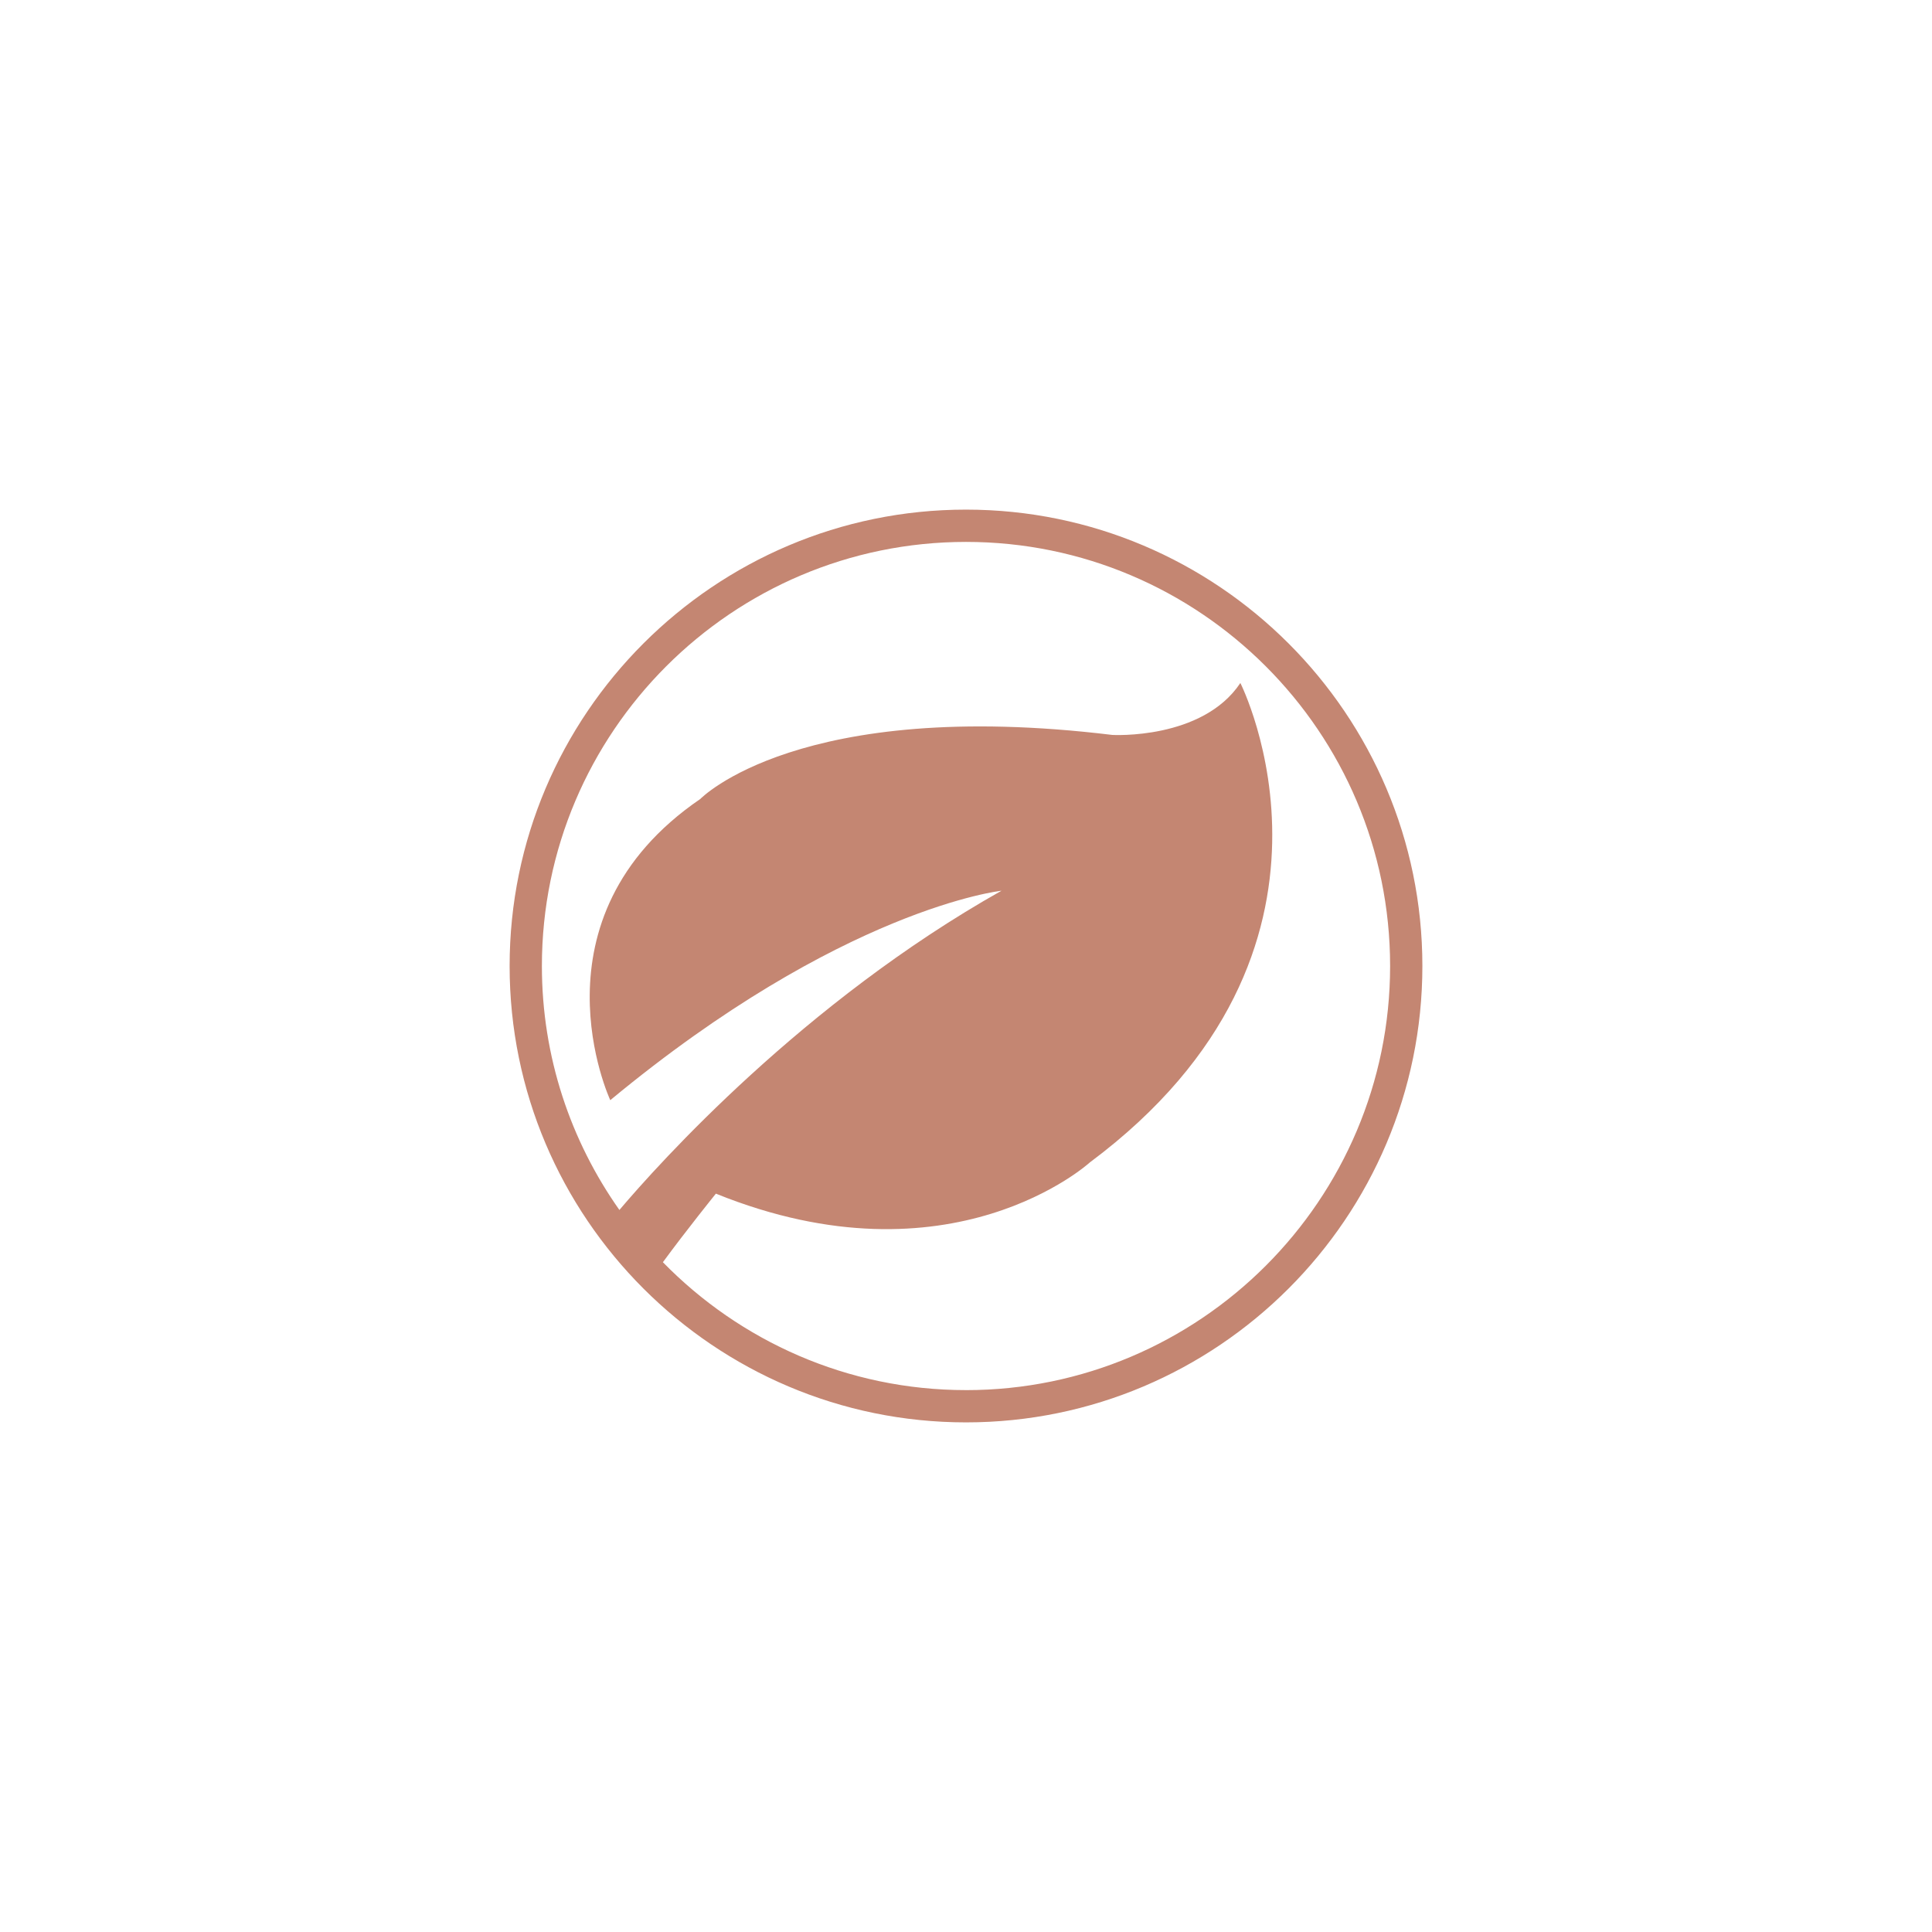 <?xml version="1.0" encoding="UTF-8"?><svg id="a" xmlns="http://www.w3.org/2000/svg" width="38.1mm" height="38.1mm" viewBox="0 0 108 108"><g id="b"><g id="c" transform="translate(-697, -661)"><g id="d" transform="translate(193, 661)"><g id="e" transform="translate(504, 0)"><g id="f"><circle id="g" cx="54" cy="54" r="54" fill="none"/></g></g></g></g></g><path d="M54,28.488c-14.067,0-25.512,11.444-25.512,25.512s11.445,25.512,25.512,25.512,25.512-11.444,25.512-25.512-11.445-25.512-25.512-25.512Zm0,49.22c-6.634,0-12.637-2.743-16.944-7.149,1.287-1.757,2.962-3.834,2.962-3.834,13.16,5.322,20.901-1.742,20.901-1.742,15.966-11.902,8.418-26.803,8.418-26.803-2.129,3.193-7.16,2.903-7.16,2.903-17.514-2.129-23.03,3.58-23.03,3.58-9.773,6.677-5.032,16.837-5.032,16.837,12.966-10.741,21.869-11.708,21.869-11.708-11.071,6.233-19.151,15.243-21.359,17.846-2.725-3.86-4.333-8.563-4.333-13.637,0-13.073,10.635-23.708,23.708-23.708s23.708,10.636,23.708,23.708-10.635,23.708-23.708,23.708Z" fill="#c48672"/></svg>